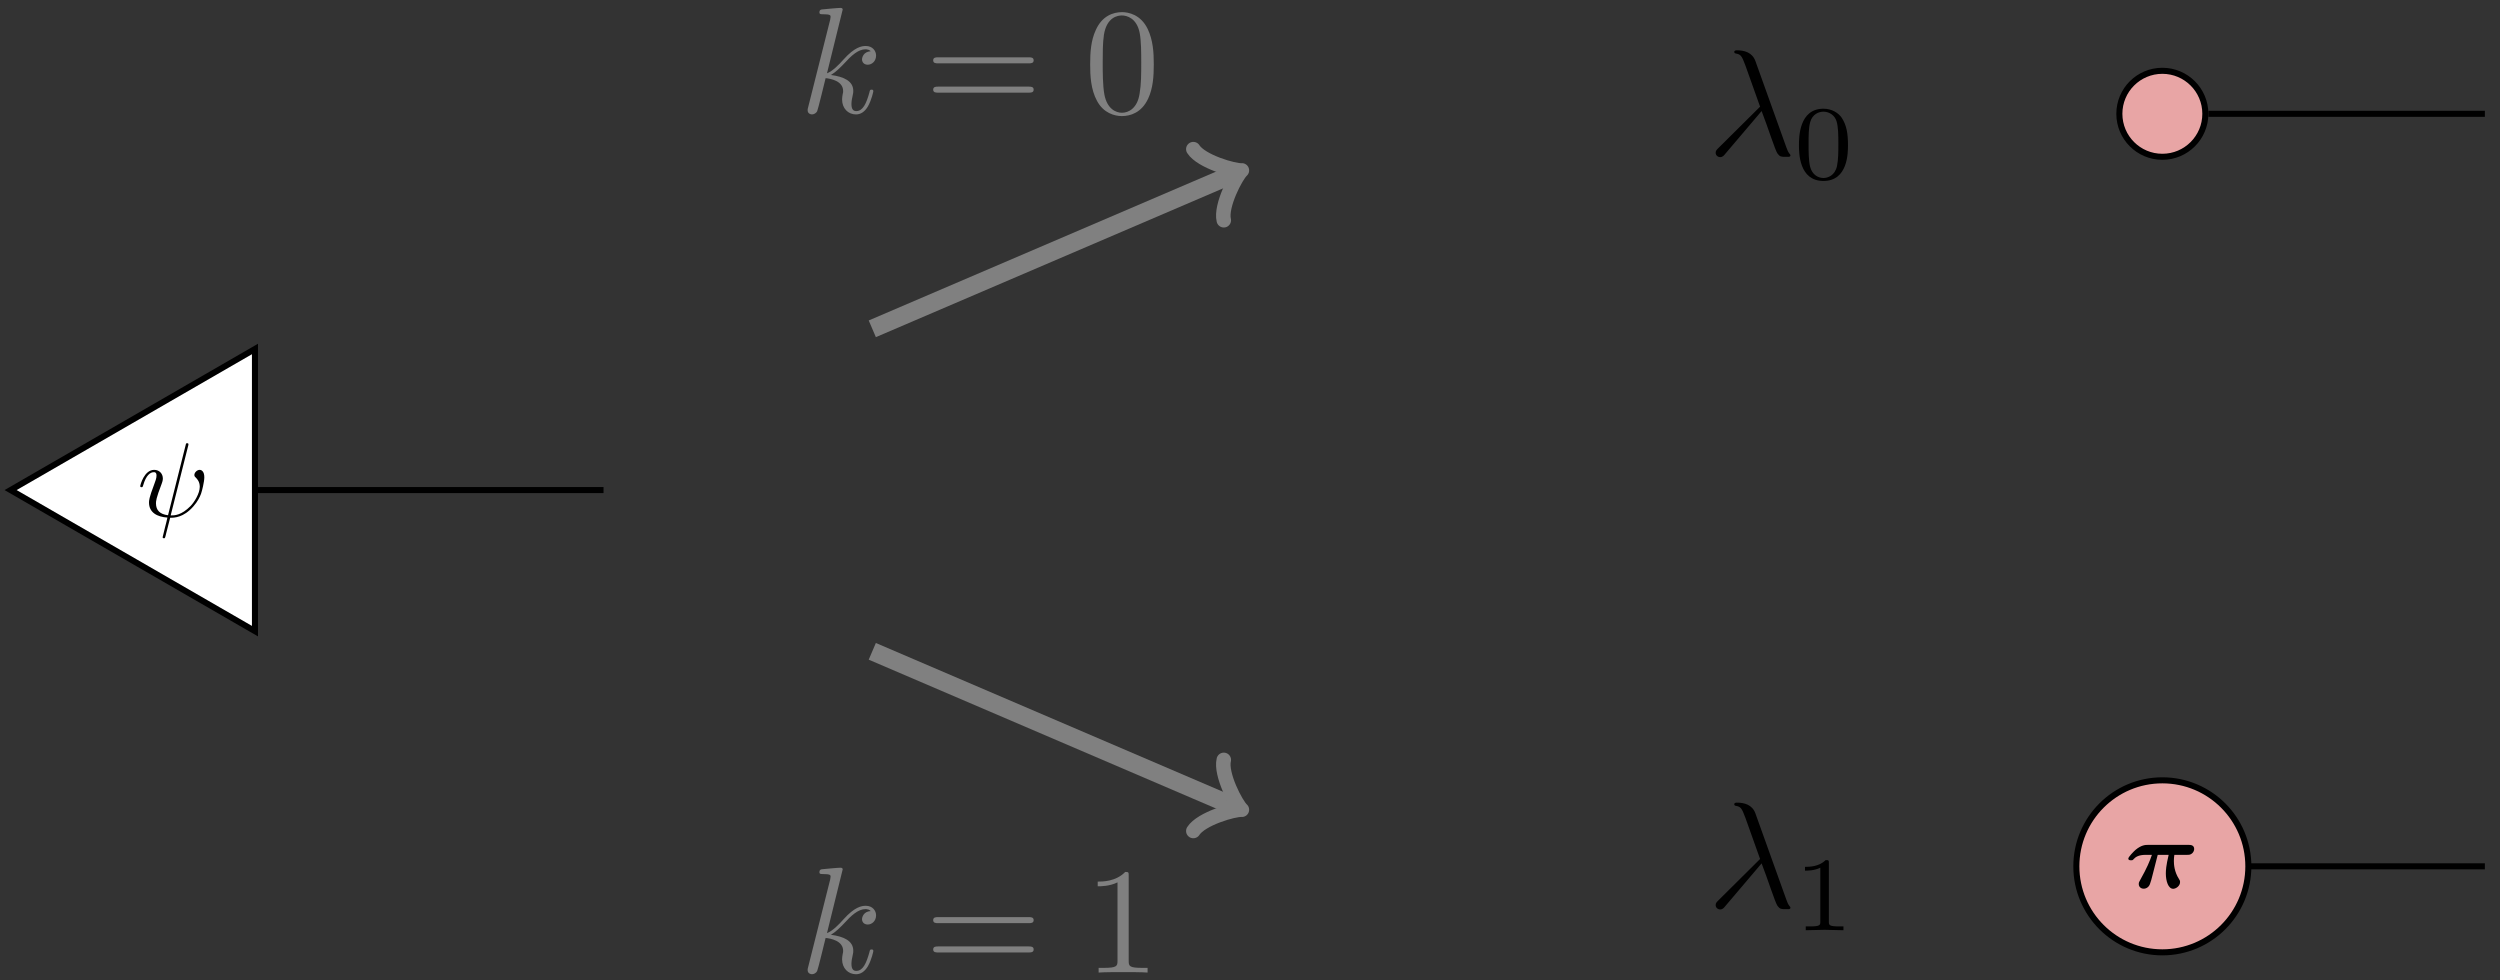<?xml version='1.0' encoding='UTF-8'?>
<!-- This file was generated by dvisvgm 3.2.1 -->
<svg version='1.1' xmlns='http://www.w3.org/2000/svg' xmlns:xlink='http://www.w3.org/1999/xlink' width='329.598pt' height='129.222pt' viewBox='0 0 329.598 129.222'>
<rect x="0" y="0" width="329.598" height="129.222" fill="#333333" stroke="none"/>
<defs>
<path id='g3-1' d='M3.597-2.223C3.597-2.99 3.506-3.541 3.185-4.029C2.969-4.349 2.537-4.628 1.979-4.628C.362-4.628 .362-2.725 .362-2.223S.362 .139 1.979 .139S3.597-1.722 3.597-2.223ZM1.979-.056C1.659-.056 1.234-.244 1.094-.815C.997-1.227 .997-1.798 .997-2.314C.997-2.823 .997-3.353 1.101-3.736C1.248-4.287 1.694-4.433 1.979-4.433C2.356-4.433 2.718-4.203 2.844-3.799C2.955-3.422 2.962-2.92 2.962-2.314C2.962-1.798 2.962-1.282 2.872-.843C2.732-.209 2.258-.056 1.979-.056Z'/>
<path id='g3-2' d='M2.335-4.433C2.335-4.621 2.321-4.628 2.126-4.628C1.68-4.189 1.046-4.182 .76-4.182V-3.931C.927-3.931 1.387-3.931 1.77-4.126V-.572C1.77-.342 1.77-.251 1.073-.251H.809V0C.934-.007 1.791-.028 2.049-.028C2.265-.028 3.143-.007 3.297 0V-.251H3.032C2.335-.251 2.335-.342 2.335-.572V-4.433Z'/>
<path id='g2-1' d='M2.678-2.718H3.579C3.363-1.809 3.347-1.427 3.347-1.18C3.347-.558 3.547 .08 3.953 .08C4.168 .08 4.519-.143 4.519-.47C4.519-.582 4.495-.63 4.431-.725C4.041-1.323 4.009-1.945 4.009-2.216C4.009-2.431 4.025-2.526 4.049-2.718H5.093C5.26-2.718 5.356-2.718 5.499-2.829C5.611-2.917 5.683-3.076 5.683-3.196C5.683-3.539 5.364-3.539 5.228-3.539H1.873C1.682-3.539 1.339-3.539 .845-3.124C.717-3.013 .255-2.542 .255-2.415C.255-2.271 .391-2.271 .478-2.271C.614-2.271 .622-2.279 .693-2.367C.845-2.526 1.076-2.718 1.698-2.718H2.2C2.032-2.216 1.793-1.642 1.251-.677C1.14-.486 1.116-.438 1.116-.311C1.116-.064 1.315 .072 1.522 .072C1.737 .072 1.953-.064 2.04-.319C2.12-.526 2.176-.749 2.24-1.004L2.678-2.718Z'/>
<path id='g1-1' d='M4.582-3.187C4.582-3.984 4.532-4.781 4.183-5.518C3.725-6.474 2.908-6.633 2.49-6.633C1.892-6.633 1.165-6.374 .757-5.448C.438-4.761 .388-3.984 .388-3.187C.388-2.44 .428-1.544 .837-.787C1.265 .02 1.992 .219 2.48 .219C3.018 .219 3.775 .01 4.213-.936C4.532-1.623 4.582-2.4 4.582-3.187ZM2.48 0C2.092 0 1.504-.249 1.325-1.205C1.215-1.803 1.215-2.719 1.215-3.307C1.215-3.944 1.215-4.602 1.295-5.139C1.484-6.325 2.231-6.414 2.48-6.414C2.809-6.414 3.466-6.235 3.655-5.249C3.755-4.691 3.755-3.934 3.755-3.307C3.755-2.56 3.755-1.882 3.645-1.245C3.496-.299 2.928 0 2.48 0Z'/>
<path id='g1-2' d='M2.928-6.374C2.928-6.613 2.928-6.633 2.699-6.633C2.082-5.996 1.205-5.996 .886-5.996V-5.687C1.086-5.687 1.673-5.687 2.191-5.946V-.787C2.191-.428 2.161-.309 1.265-.309H.946V0C1.295-.03 2.161-.03 2.56-.03S3.825-.03 4.173 0V-.309H3.855C2.958-.309 2.928-.418 2.928-.787V-6.374Z'/>
<path id='g1-3' d='M6.843-3.257C6.992-3.257 7.181-3.257 7.181-3.456S6.992-3.655 6.852-3.655H.886C.747-3.655 .558-3.655 .558-3.456S.747-3.257 .896-3.257H6.843ZM6.852-1.325C6.992-1.325 7.181-1.325 7.181-1.524S6.992-1.723 6.843-1.723H.896C.747-1.723 .558-1.723 .558-1.524S.747-1.325 .886-1.325H6.852Z'/>
<path id='g0-1' d='M3.556-2.908C3.964-1.863 4.442-.339 4.602-.11C4.761 .11 4.86 .11 5.129 .11H5.349C5.448 .1 5.458 .04 5.458 .01S5.438-.04 5.408-.08C5.309-.189 5.249-.339 5.179-.538L3.147-6.205C2.938-6.783 2.4-6.912 1.932-6.912C1.882-6.912 1.753-6.912 1.753-6.803C1.753-6.723 1.833-6.703 1.843-6.703C2.171-6.643 2.241-6.584 2.49-5.906L3.456-3.197L.707-.468C.588-.349 .528-.289 .528-.159C.528 .01 .667 .129 .827 .129S1.076 .02 1.155-.08L3.556-2.908Z'/>
<path id='g0-2' d='M4.801-6.653C4.811-6.693 4.831-6.753 4.831-6.803C4.831-6.902 4.761-6.912 4.711-6.912C4.611-6.912 4.602-6.892 4.562-6.713L2.908-.129C2.151-.219 1.773-.588 1.773-1.245C1.773-1.444 1.773-1.703 2.311-3.098C2.351-3.217 2.42-3.386 2.42-3.586C2.42-4.034 2.102-4.402 1.604-4.402C.657-4.402 .289-2.958 .289-2.868C.289-2.769 .388-2.769 .408-2.769C.508-2.769 .518-2.789 .568-2.948C.837-3.894 1.235-4.183 1.574-4.183C1.653-4.183 1.823-4.183 1.823-3.864C1.823-3.606 1.723-3.357 1.594-3.008C1.116-1.753 1.116-1.494 1.116-1.325C1.116-.378 1.892 .03 2.849 .09C2.769 .448 2.769 .468 2.629 .996C2.6 1.106 2.4 1.912 2.4 1.942C2.4 1.952 2.4 2.042 2.52 2.042C2.54 2.042 2.59 2.042 2.61 2.002C2.639 1.982 2.699 1.733 2.729 1.594L3.108 .11C3.476 .11 4.353 .11 5.289-.956C5.697-1.414 5.906-1.853 6.016-2.151C6.105-2.4 6.325-3.267 6.325-3.705C6.325-4.263 6.056-4.402 5.886-4.402C5.637-4.402 5.388-4.143 5.388-3.924C5.388-3.795 5.448-3.735 5.538-3.655C5.647-3.546 5.896-3.287 5.896-2.809C5.896-2.171 5.378-1.355 5.03-.996C4.153-.11 3.516-.11 3.157-.11L4.801-6.653Z'/>
<path id='g0-3' d='M2.859-6.803C2.859-6.813 2.859-6.912 2.729-6.912C2.5-6.912 1.773-6.833 1.514-6.813C1.434-6.803 1.325-6.793 1.325-6.613C1.325-6.494 1.414-6.494 1.564-6.494C2.042-6.494 2.062-6.424 2.062-6.325L2.032-6.125L.588-.388C.548-.249 .548-.229 .548-.169C.548 .06 .747 .11 .837 .11C.966 .11 1.116 .02 1.175-.1C1.225-.189 1.673-2.032 1.733-2.281C2.072-2.251 2.888-2.092 2.888-1.434C2.888-1.365 2.888-1.325 2.859-1.225C2.839-1.106 2.819-.986 2.819-.876C2.819-.289 3.217 .11 3.735 .11C4.034 .11 4.303-.05 4.522-.418C4.771-.857 4.88-1.404 4.88-1.424C4.88-1.524 4.791-1.524 4.761-1.524C4.661-1.524 4.651-1.484 4.621-1.345C4.422-.618 4.193-.11 3.755-.11C3.566-.11 3.436-.219 3.436-.578C3.436-.747 3.476-.976 3.516-1.135C3.556-1.305 3.556-1.345 3.556-1.444C3.556-2.092 2.928-2.38 2.082-2.49C2.39-2.669 2.709-2.988 2.938-3.227C3.416-3.755 3.874-4.183 4.362-4.183C4.422-4.183 4.432-4.183 4.452-4.173C4.572-4.153 4.582-4.153 4.661-4.094C4.681-4.084 4.681-4.074 4.701-4.054C4.223-4.024 4.133-3.635 4.133-3.516C4.133-3.357 4.243-3.167 4.512-3.167C4.771-3.167 5.06-3.386 5.06-3.775C5.06-4.074 4.831-4.402 4.382-4.402C4.104-4.402 3.645-4.323 2.928-3.526C2.59-3.147 2.201-2.749 1.823-2.6L2.859-6.803Z'/>
</defs>
<g id='page1' transform='matrix(2 0 0 2 0 0)'>
<path d='M16.948 32.305L39.784 32.305' stroke='#000' fill='none' stroke-width='.399' stroke-miterlimit='10'/>
<path d='M57.501 21.675L81.425 11.422' stroke='#808080' fill='none' stroke-width='1.196' stroke-miterlimit='10'/>
<path d='M78.663 9.831C79.186 10.647 81.363 11.275 81.865 11.233C81.488 11.568 80.442 13.577 80.672 14.519' stroke='#808080' fill='none' stroke-width='.956' stroke-miterlimit='10' stroke-linejoin='round' stroke-linecap='round'/>
<path d='M145.575 7.502H163.801' stroke='#000' fill='none' stroke-width='.399' stroke-miterlimit='10'/>
<path d='M57.501 42.935L81.425 53.188' stroke='#808080' fill='none' stroke-width='1.196' stroke-miterlimit='10'/>
<path d='M80.672 50.091C80.442 51.033 81.488 53.042 81.865 53.377C81.363 53.335 79.186 53.963 78.663 54.779' stroke='#808080' fill='none' stroke-width='.956' stroke-miterlimit='10' stroke-linejoin='round' stroke-linecap='round'/>
<path d='M143.675 57.108H163.801' stroke='#000' fill='none' stroke-width='.399' stroke-miterlimit='10'/>
<path d='M16.807 23.005L.698 32.305L16.807 41.605Z' fill='#fff'/>
<path d='M16.807 23.005L.698 32.305L16.807 41.605Z' stroke='#000' fill='none' stroke-width='.399' stroke-miterlimit='10'/>
<g transform='matrix(.7 0 0 .7 2.713 55.442)'>
<use x='9.04' y='-30.554' xlink:href='#g0-2'/>
</g>
<path d='M145.376 7.502C145.376 5.936 144.107 4.667 142.541 4.667C140.976 4.667 139.707 5.936 139.707 7.502C139.707 9.067 140.976 10.336 142.541 10.336C144.107 10.336 145.376 9.067 145.376 7.502Z' fill='#e8a5a5'/>
<path d='M145.376 7.502C145.376 5.936 144.107 4.667 142.541 4.667C140.976 4.667 139.707 5.936 139.707 7.502C139.707 9.067 140.976 10.336 142.541 10.336C144.107 10.336 145.376 9.067 145.376 7.502Z' stroke='#000' fill='none' stroke-width='.399' stroke-miterlimit='10'/>
<g fill='#808080' transform='matrix(1 0 0 1 -0 64.611)'>
<use x='52.691' y='-57.178' xlink:href='#g0-3'/>
<use x='60.957' y='-57.178' xlink:href='#g1-3'/>
<use x='71.475' y='-57.178' xlink:href='#g1-1'/>
</g>
<path d='M142.541 51.439H142.541C139.41 51.439 136.872 53.977 136.872 57.108V57.108C136.872 60.24 139.41 62.778 142.541 62.778H142.541C145.673 62.778 148.211 60.24 148.211 57.108V57.108C148.211 53.977 145.673 51.439 142.541 51.439Z' fill='#e8a5a5'/>
<path d='M142.541 51.439H142.541C139.41 51.439 136.872 53.977 136.872 57.108V57.108C136.872 60.24 139.41 62.778 142.541 62.778H142.541C145.673 62.778 148.211 60.24 148.211 57.108V57.108C148.211 53.977 145.673 51.439 142.541 51.439Z' stroke='#000' fill='none' stroke-width='.399' stroke-miterlimit='10'/>
<g transform='matrix(.8 0 0 .8 28.019 63.394)'>
<use x='140.093' y='-6.086' xlink:href='#g2-1'/>
</g>
<g fill='#808080' transform='matrix(1 0 0 1 -0 64.611)'>
<use x='52.691' y='-.5' xlink:href='#g0-3'/>
<use x='60.957' y='-.5' xlink:href='#g1-3'/>
<use x='71.475' y='-.5' xlink:href='#g1-2'/>
</g>
<g transform='matrix(1 0 0 1 0 64.611)'>
<use x='112.568' y='-54.383' xlink:href='#g0-1'/>
</g>
<g transform='matrix(.999 0 0 .999 0 64.611)'>
<use x='118.343' y='-52.874' xlink:href='#g3-1'/>
</g>
<g transform='matrix(1 0 0 1 0 64.611)'>
<use x='112.568' y='-4.79' xlink:href='#g0-1'/>
</g>
<g transform='matrix(.999 0 0 .999 0 64.611)'>
<use x='118.344' y='-3.294' xlink:href='#g3-2'/>
</g>
</g>
</svg>